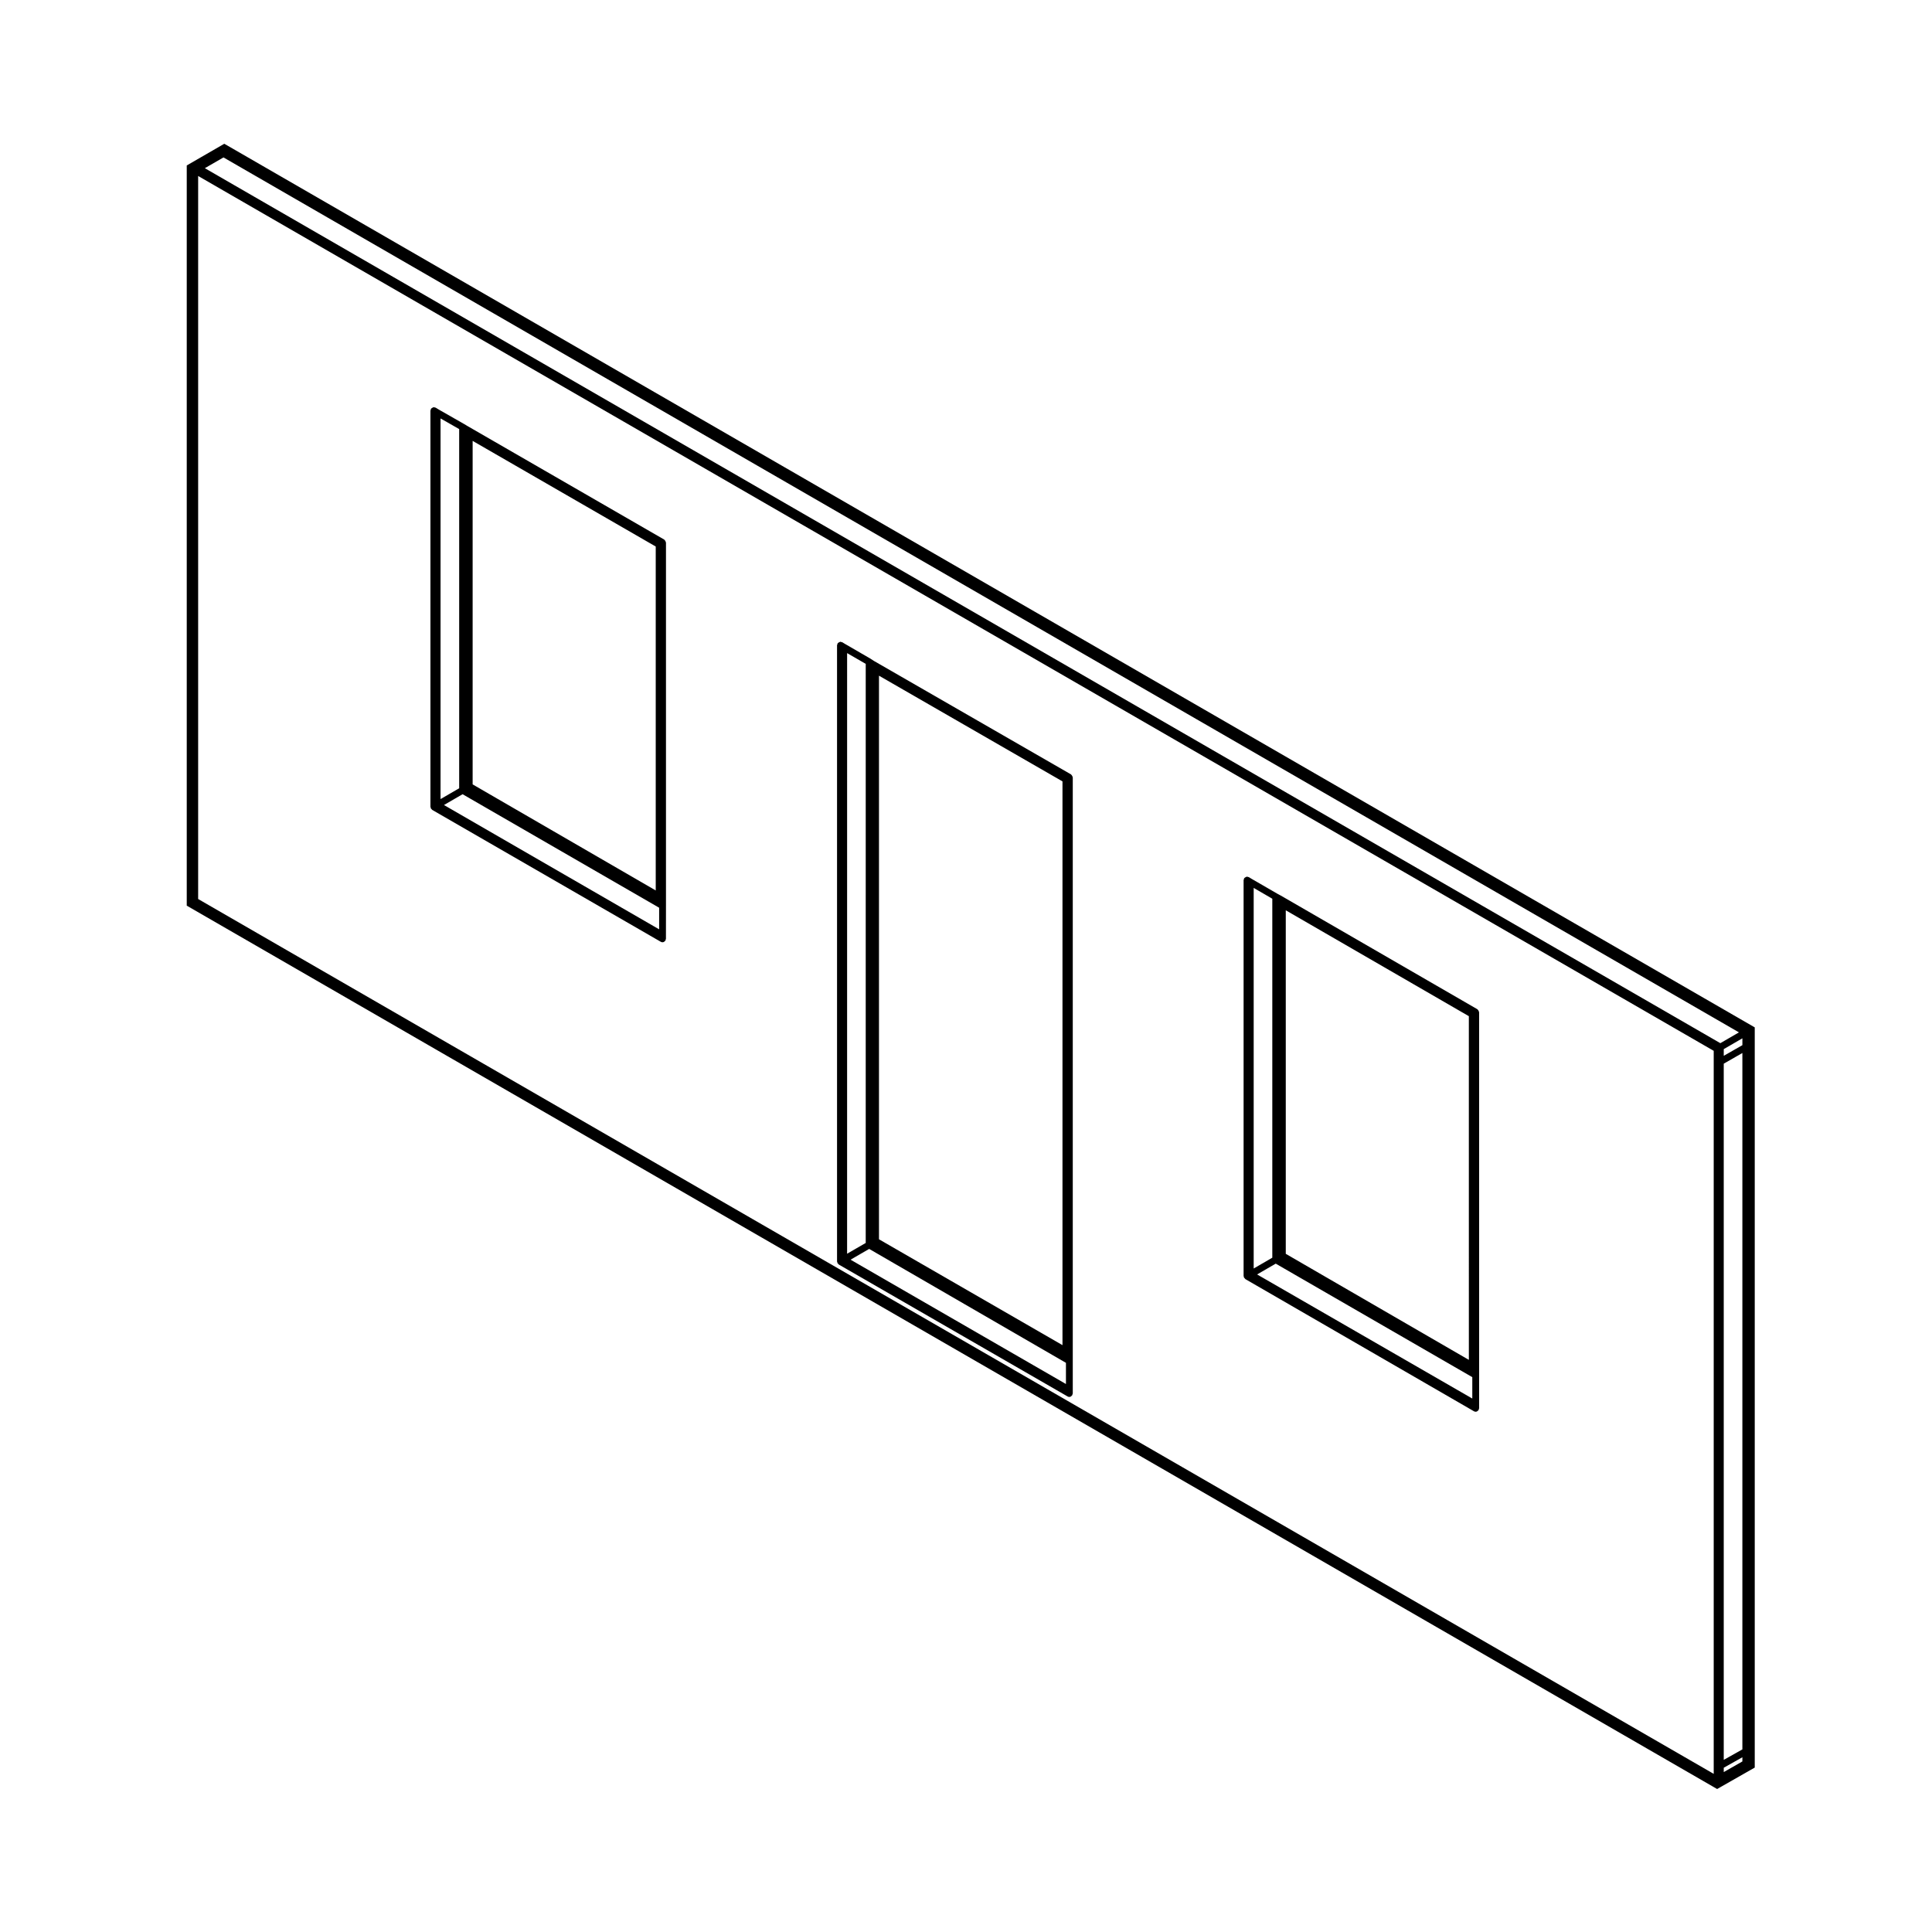 <?xml version="1.0" encoding="UTF-8"?>
<!-- Uploaded to: ICON Repo, www.svgrepo.com, Generator: ICON Repo Mixer Tools -->
<svg fill="#000000" width="800px" height="800px" version="1.1" viewBox="144 144 512 512" xmlns="http://www.w3.org/2000/svg">
 <g>
  <path d="m535.93 412.14c-0.016-0.125-0.066-0.207-0.121-0.312-0.066-0.105-0.109-0.195-0.207-0.266-0.031-0.023-0.035-0.07-0.074-0.098l-52.145-30.152c-0.004-0.004-0.016 0-0.02 0-0.004-0.004-0.004-0.012-0.012-0.012l-0.816-0.438c-0.004 0-0.004-0.004-0.004-0.004l-6.75-3.906h-0.004l-0.828-0.504c-0.074-0.047-0.145-0.016-0.227-0.039-0.086-0.02-0.152-0.102-0.246-0.102-0.047 0-0.07 0.039-0.109 0.051-0.105 0.012-0.18 0.066-0.281 0.117-0.117 0.059-0.211 0.105-0.297 0.211-0.02 0.031-0.066 0.031-0.09 0.066-0.047 0.082-0.016 0.156-0.035 0.242-0.023 0.082-0.098 0.137-0.098 0.227v104.97c0 0.039 0.039 0.07 0.051 0.105 0.004 0.082 0.016 0.137 0.047 0.207 0.016 0.039-0.012 0.074 0.012 0.105 0.02 0.031 0.07 0.023 0.098 0.059 0.059 0.086 0.105 0.145 0.18 0.207 0.031 0.023 0.035 0.07 0.074 0.098l60.59 35.031c0.145 0.086 0.309 0.121 0.457 0.121 0.309 0 0.527-0.172 0.695-0.402 0.023-0.031 0.074-0.02 0.09-0.051 0.047-0.082 0.016-0.16 0.035-0.238 0.02-0.082 0.09-0.137 0.09-0.223v-9.691l-0.004-95.266c0-0.043-0.039-0.07-0.051-0.113zm-58.785 69.602 4.938-2.863 52.09 30.082v5.668zm7.598-5.465v-91.039l48.516 28.059 0.004 91.086zm-3.57 1.027-4.934 2.863v-100.86l4.934 2.863z"/>
  <path d="m428.12 349.6c-0.059-0.105-0.109-0.203-0.207-0.273-0.039-0.023-0.039-0.074-0.074-0.098l-52.246-30.082-0.77-0.504c-0.004-0.012-0.016 0-0.02-0.012-0.004-0.004-0.004-0.012-0.016-0.016l-6.742-3.91h-0.012l-0.828-0.504c-0.074-0.047-0.152-0.012-0.23-0.035-0.086-0.031-0.141-0.102-0.242-0.102-0.039 0-0.066 0.039-0.105 0.047-0.109 0.016-0.191 0.07-0.297 0.117-0.109 0.07-0.207 0.109-0.281 0.215-0.023 0.031-0.07 0.031-0.09 0.066-0.047 0.074-0.016 0.156-0.039 0.242-0.02 0.082-0.098 0.137-0.098 0.227v163.35c0 0.051 0.047 0.074 0.051 0.109 0.012 0.09 0.031 0.145 0.059 0.227 0.02 0.039 0 0.09 0.023 0.125 0.016 0.031 0.059 0.02 0.082 0.051 0.055 0.07 0.102 0.121 0.172 0.176 0.035 0.02 0.035 0.07 0.074 0.098l60.645 34.965c0.141 0.086 0.301 0.125 0.453 0.125 0.309 0 0.527-0.172 0.695-0.402 0.023-0.031 0.074-0.023 0.09-0.055 0.047-0.074 0.016-0.152 0.031-0.238 0.023-0.074 0.098-0.125 0.098-0.215v-163.28c0-0.039-0.039-0.07-0.051-0.109-0.016-0.121-0.066-0.207-0.125-0.309zm-58.715 128.23 4.934-2.856 52.148 30.191v5.613zm56.164 22.645-48.629-28.051v-149.36l48.629 28.012zm-52.145-27.078-4.934 2.852 0.004-159.17 4.934 2.856z"/>
  <path d="m320.32 287.37c-0.066-0.105-0.105-0.195-0.207-0.266-0.031-0.023-0.035-0.074-0.074-0.102l-52.145-30.094h-0.004l-0.832-0.504h-0.012c-0.004-0.004-0.004-0.012-0.012-0.012l-6.727-3.84-0.852-0.52c-0.074-0.039-0.145-0.012-0.227-0.035-0.086-0.023-0.145-0.102-0.246-0.102-0.047 0-0.07 0.039-0.109 0.047-0.105 0.02-0.188 0.066-0.289 0.117-0.109 0.066-0.207 0.109-0.289 0.211-0.023 0.031-0.07 0.031-0.09 0.07-0.047 0.074-0.016 0.156-0.039 0.242-0.02 0.074-0.098 0.133-0.098 0.223v105.03c0 0.047 0.047 0.074 0.051 0.109 0.012 0.086 0.023 0.145 0.059 0.227 0.016 0.039-0.004 0.09 0.02 0.125 0.02 0.031 0.066 0.02 0.086 0.051 0.055 0.07 0.102 0.121 0.168 0.176 0.035 0.02 0.035 0.07 0.074 0.098l60.594 34.965c0.141 0.086 0.301 0.125 0.453 0.125 0.309 0 0.535-0.172 0.699-0.402 0.02-0.031 0.07-0.023 0.09-0.055 0.047-0.074 0.012-0.156 0.031-0.238 0.02-0.074 0.09-0.133 0.09-0.215v-0.961l0.008-7.809v-96.238c0-0.039-0.039-0.07-0.047-0.109-0.016-0.125-0.07-0.211-0.125-0.312zm-58.664 69.969 4.934-2.863 52.09 30.082v5.727zm56.121 22.641-48.523-28.109v-91.031l48.523 27.996zm-52.09-27.078-4.938 2.863v-100.87l4.938 2.816z"/>
  <path d="m203.44 182.1-9.949 5.746v196.16l404.82 233.67 0.746 0.43 9.969-5.68v-196.16l-404.82-233.73zm402.31 238.88-4.938 2.82v-1.773l4.938-2.863zm-4.941 4.906 4.938-2.828v184.55l-4.938 2.777zm4.031-8.297-4.934 2.863-401.62-231.88 4.941-2.852zm-408.33-226.95 401.64 231.84v191.61l-401.64-231.84zm404.3 421.83 4.938-2.777v1.109l-4.938 2.82z"/>
 </g>
</svg>